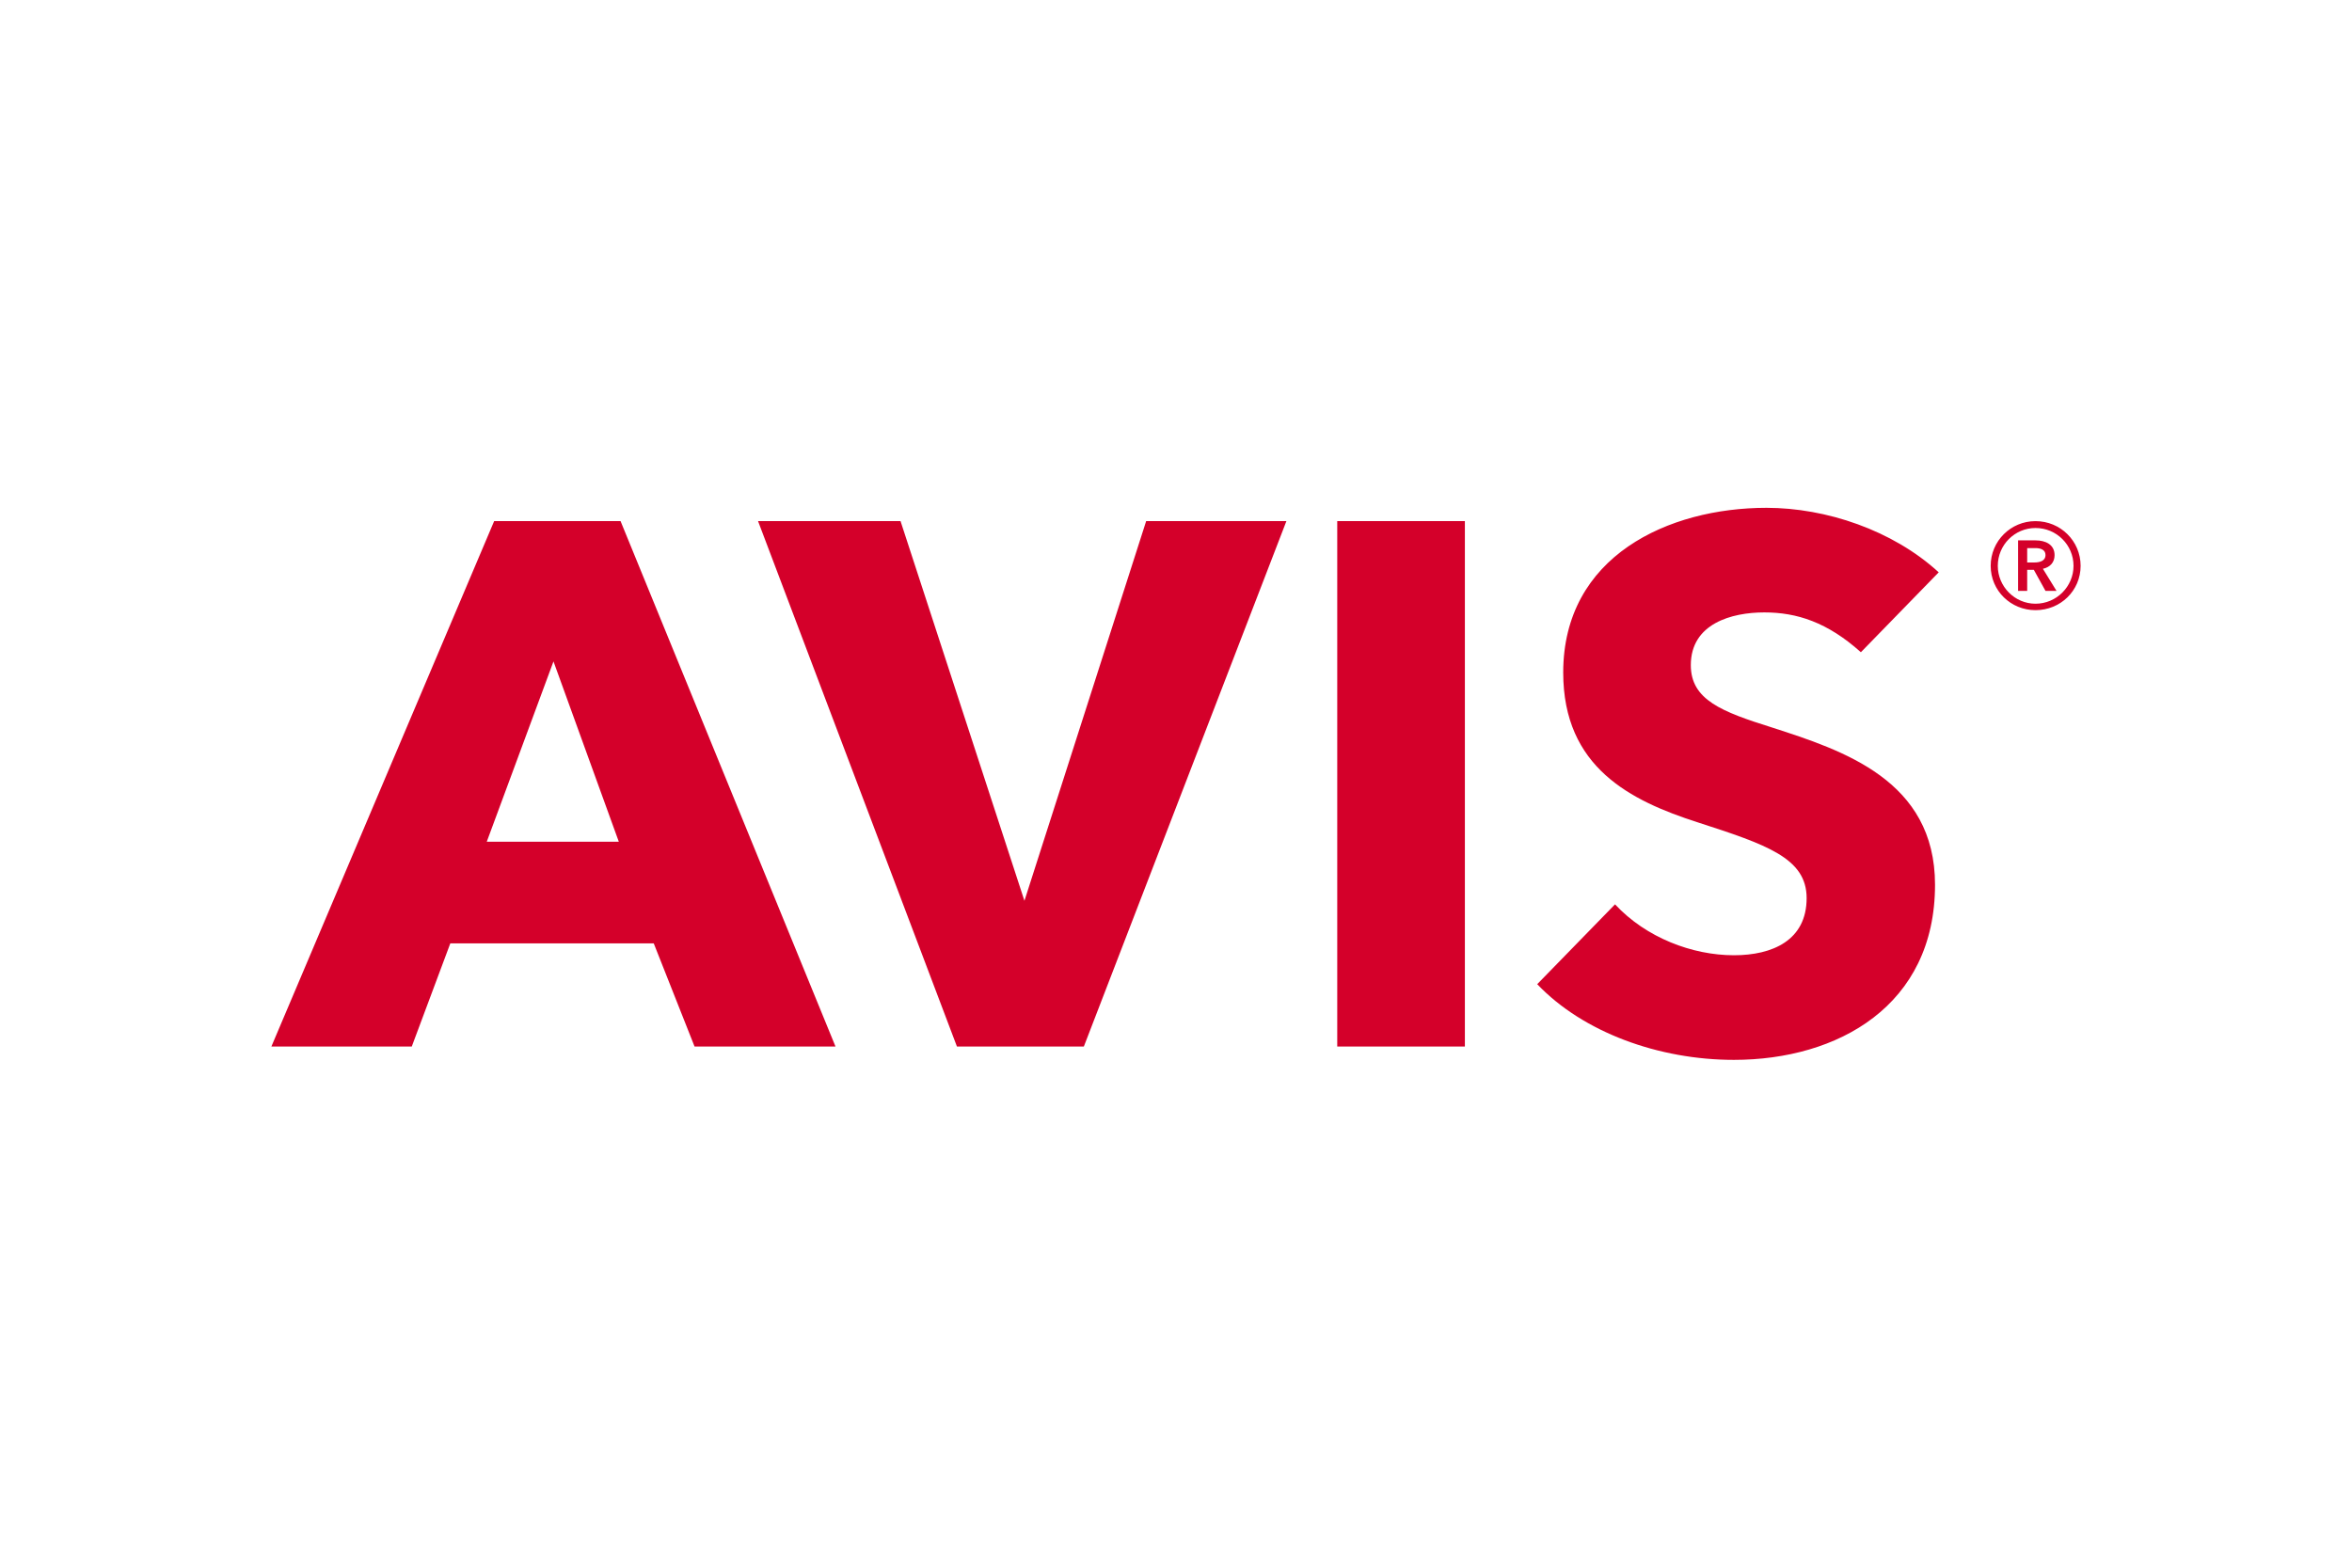 <svg xmlns="http://www.w3.org/2000/svg" height="800" width="1200" viewBox="-88.469 -45 766.732 270"><path d="M572.376 17.82v-4.687h2.679c1.55 0 3.291.442 3.291 2.243 0 1.99-1.927 2.444-3.656 2.444zm-2.964 9.265h2.964V20.21h2.163l3.807 6.875h3.59l-4.434-7.202c2.323-.517 3.803-2.063 3.803-4.444 0-3.53-3.038-4.823-6.189-4.823h-5.704v16.469zm-6.618-8.167c0-6.823 5.52-12.338 12.291-12.338 6.85 0 12.396 5.515 12.396 12.338 0 6.746-5.546 12.35-12.396 12.35-6.771 0-12.291-5.604-12.291-12.35zm-2.318 0c0 8.11 6.551 14.453 14.609 14.453 8.151 0 14.709-6.343 14.709-14.453 0-8.103-6.558-14.578-14.709-14.578-8.058 0-14.609 6.475-14.609 14.578zM347.46 175.643h41.608V4.34H347.46zM330.885 4.34h-45.719L245.49 128.13 205.099 4.34h-46.45l64.833 171.303h41.375L330.885 4.34zM183.893 175.643L113.83 4.34H72.62L0 175.643h45.767l12.56-33.624h66.322l13.299 33.624zm-70.633-66.765H70.209L91.963 50.08l21.297 58.798zm404.901-61.79c-10.885-9.763-20.839-12.985-31.482-12.985-10.644 0-23.958 3.642-23.958 17.19 0 11.356 10.173 15.206 26.39 20.31 23.223 7.503 53.219 17.193 53.219 51.305 0 39.428-31.696 57.092-65.561 57.092-24.443 0-49.13-8.945-64.119-24.677l25.367-26.033c10.106 10.879 25.193 16.599 38.752 16.599 12.569 0 23.706-4.859 23.706-18.633 0-13.066-13.078-17.436-35.571-24.723-21.757-7.008-43.779-17.87-43.779-48.82C421.125 15.724 455.476 0 487.397 0c19.368 0 41.142 7.269 56.14 21.034L518.16 47.088" fill="#d4002a"/></svg>